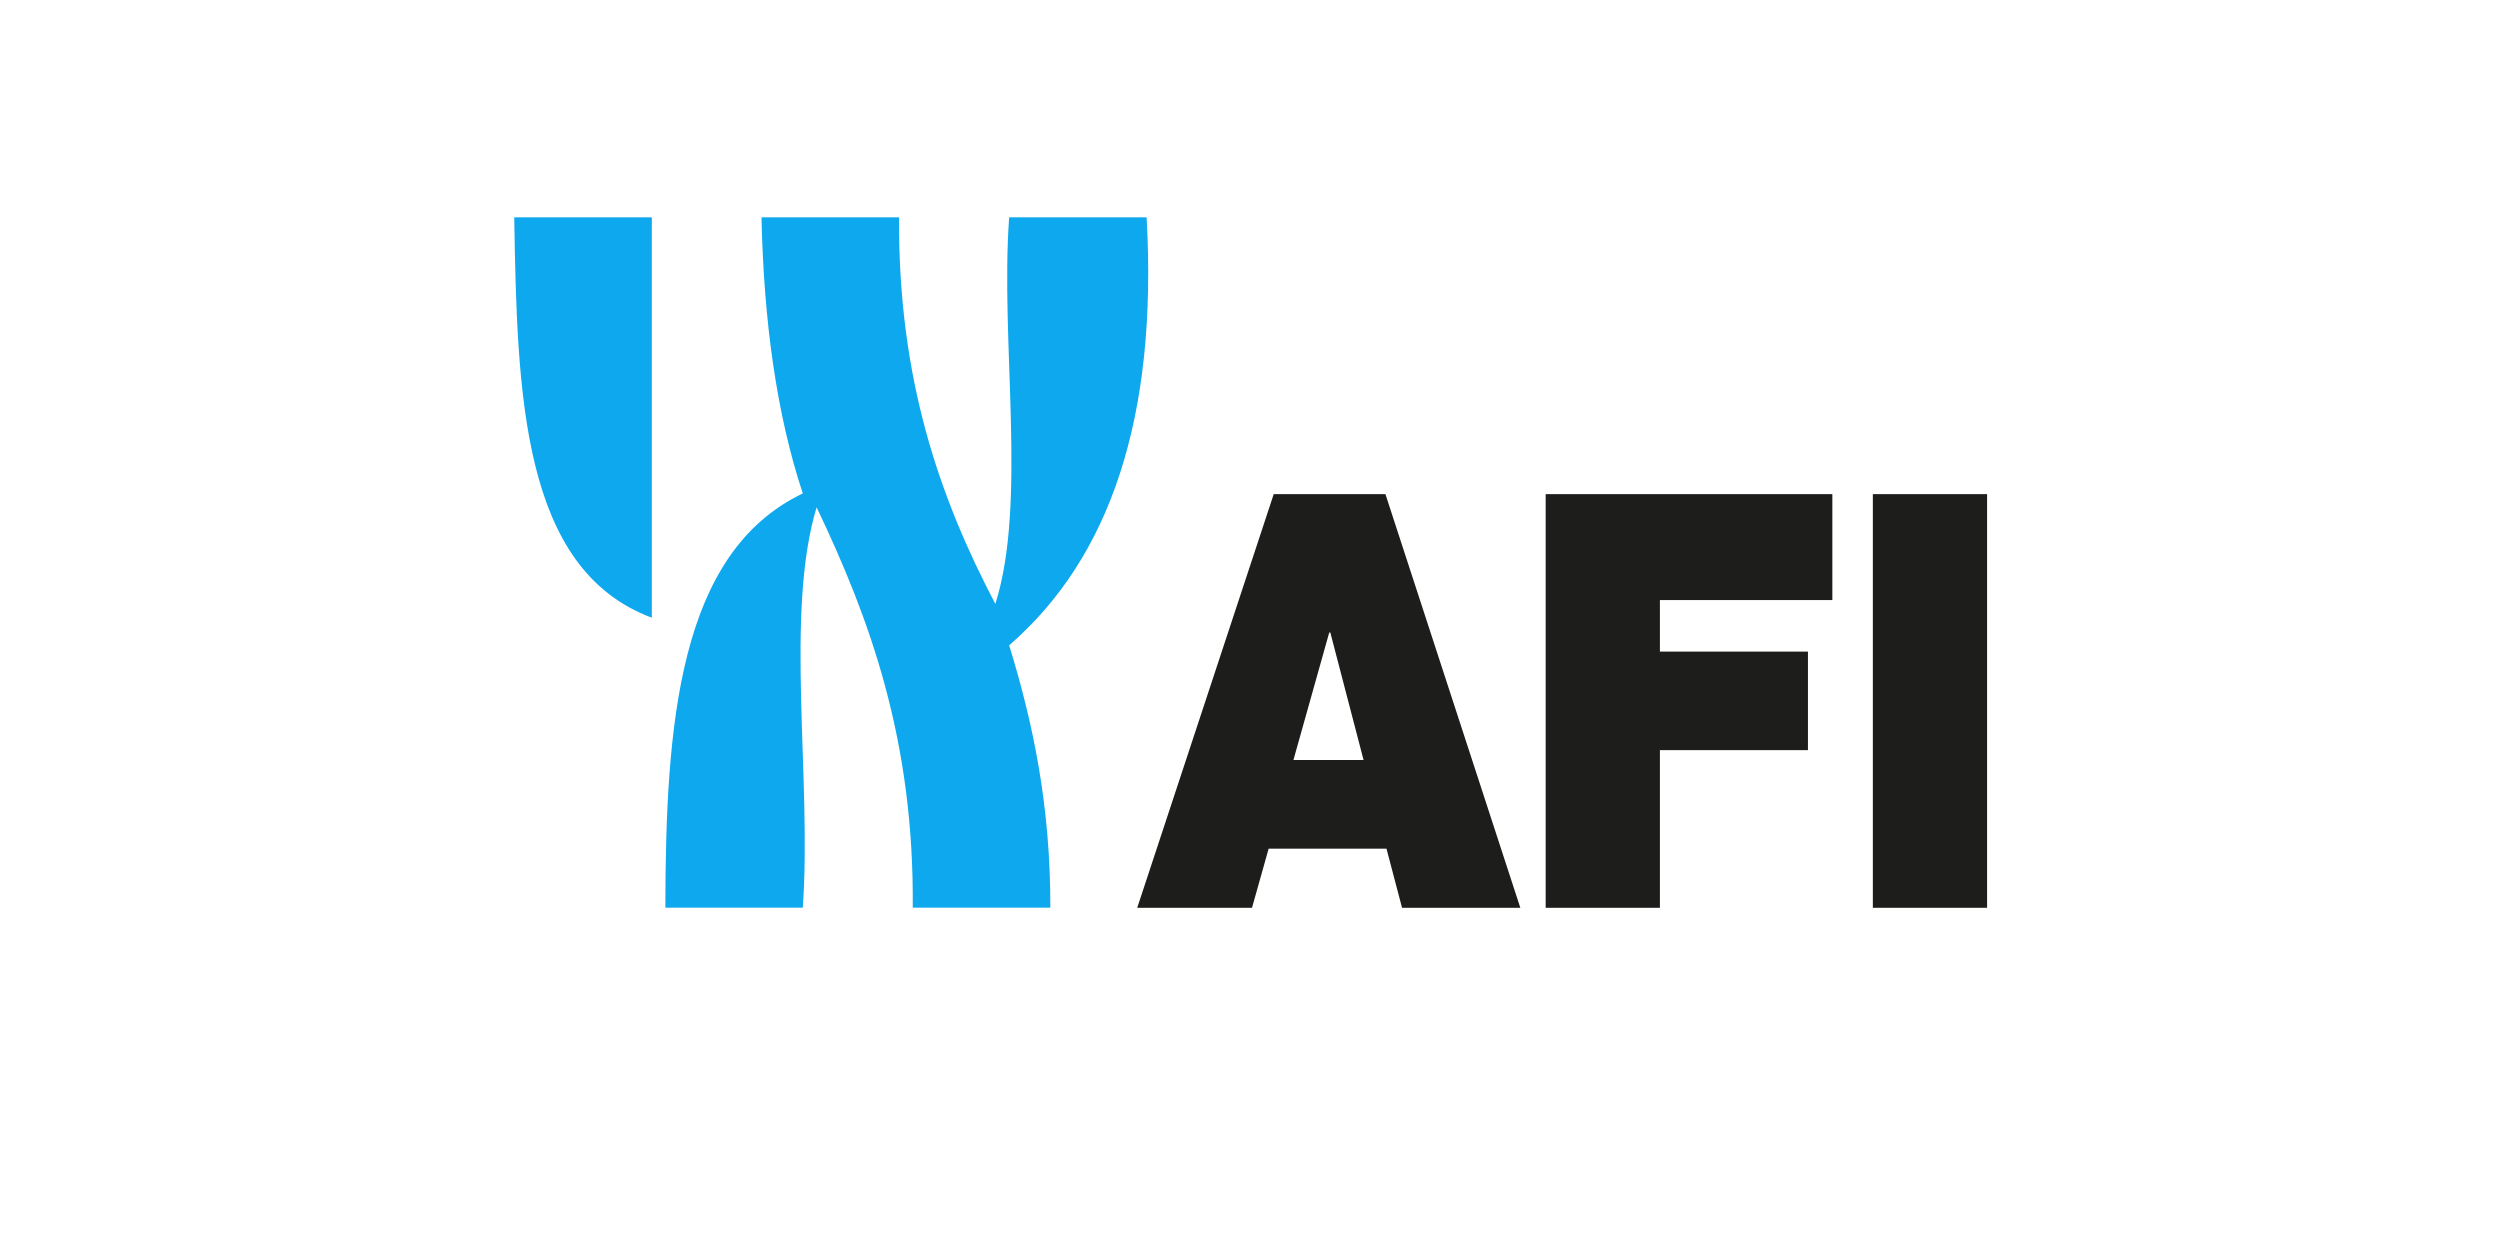 <?xml version="1.0" encoding="UTF-8"?> <svg xmlns="http://www.w3.org/2000/svg" width="400" height="200" viewBox="0 0 400 200" fill="none"><rect width="400" height="200" fill="white"></rect><g clip-path="url(#clip0_1258_5222)"><path d="M104.29 98.831V34.775H82.277C82.749 63.012 83.436 91.055 104.29 98.831ZM183.457 34.775H161.466C160.007 54.655 164.384 80.415 159.256 96.634C150.395 79.748 143.68 60.729 143.852 34.775H121.839C122.204 51.339 124.242 66.243 128.447 78.951C108.581 88.449 106.499 115.825 106.457 145.225H128.447C129.906 124.591 125.53 98.12 130.657 81.169C139.218 99.089 146.276 118.495 146.04 145.225H168.053C168.095 129.006 165.285 115.631 161.466 103.246C177.6 89.268 185.259 66.76 183.457 34.775Z" fill="#0DA8ED"></path><path d="M206.95 121.597L212.678 101.2H212.85L218.17 121.597H206.95ZM247.306 145.246H265.585V120.025H289.271V104.259H265.585V96.009H293.175V79.059H247.306V145.246ZM317.935 79.059H299.656V145.246H317.935V79.059ZM181.955 145.246H200.32L202.981 135.791H221.839L224.328 145.246H243.251L221.667 79.059H203.796L181.955 145.246Z" fill="#1D1D1B"></path></g><defs><clipPath id="clip0_1258_5222"><rect width="236" height="112" fill="white" transform="translate(82 34)"></rect></clipPath></defs></svg> 